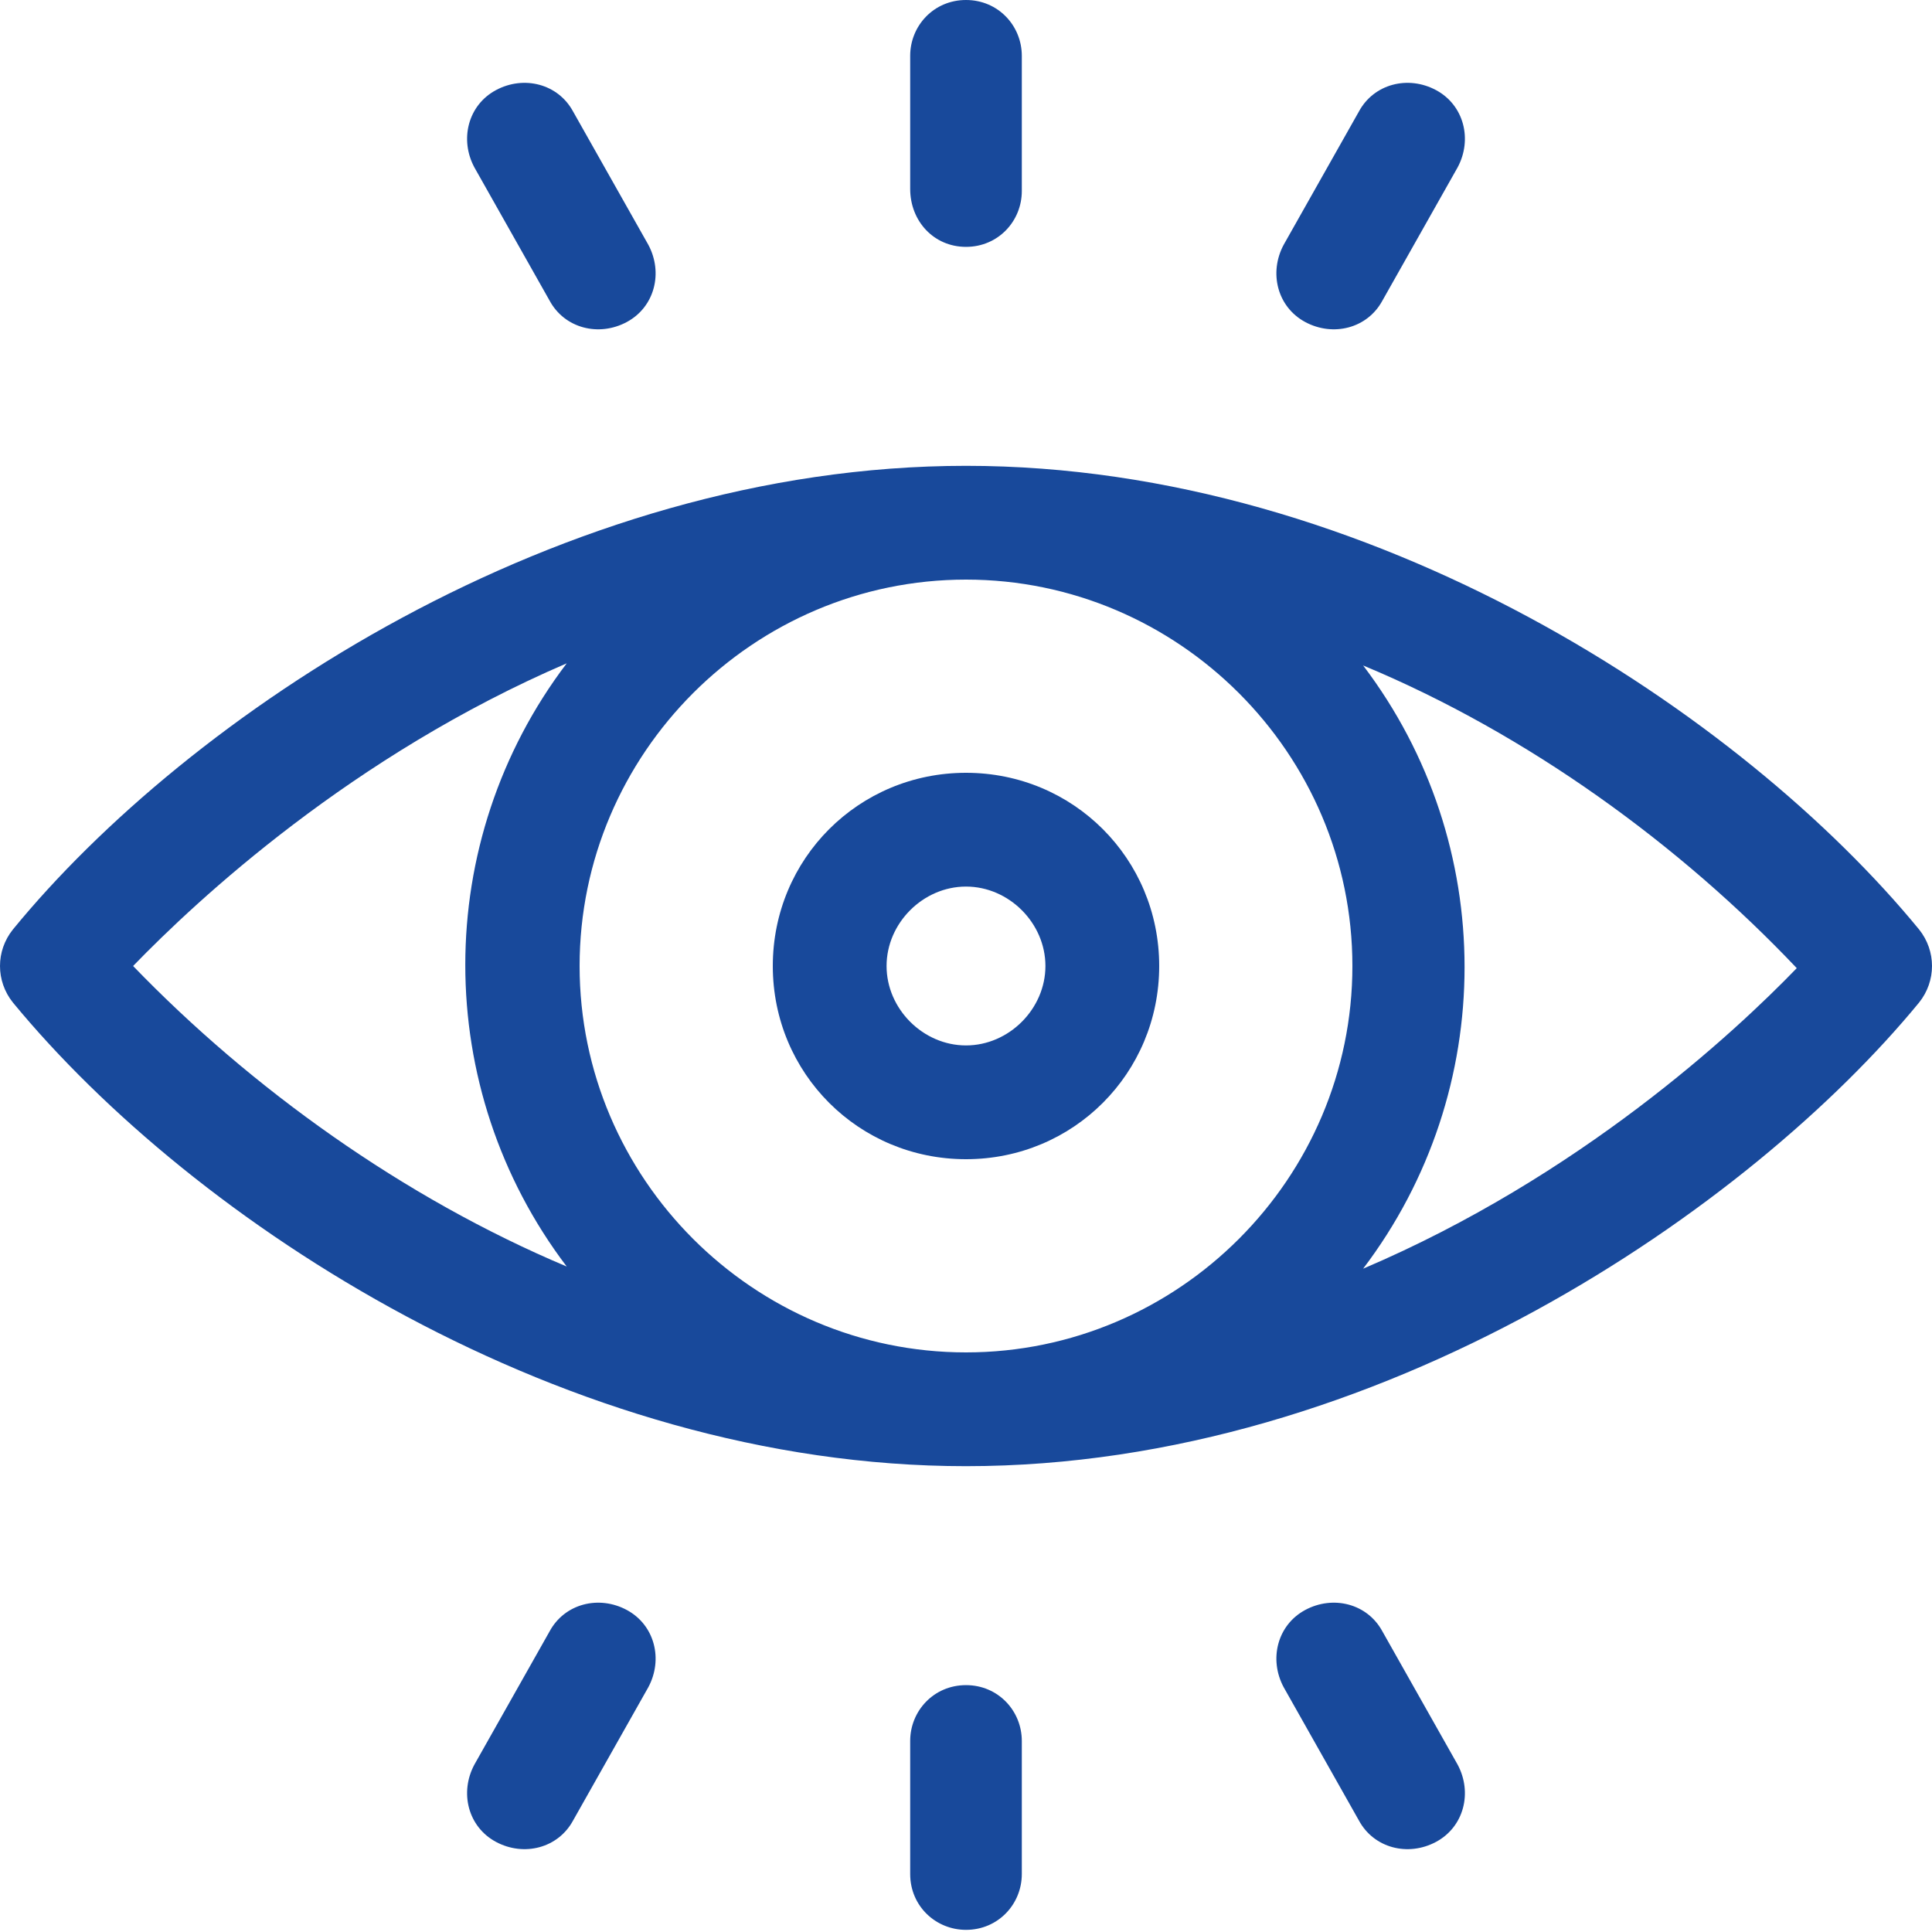 <svg version="1.1" id="Layer_1" xmlns="http://www.w3.org/2000/svg" x="0" y="0" viewBox="0 0 90 90" style="enable-background:new 0 0 90 90" xml:space="preserve"><style>.st0{fill:#18499b}</style><switch><g><path class="st0" d="M89.4 43.3c-8.2-10-25.5-21.6-44.4-21.6C26 21.7 8.7 33.4.6 43.3c-.8 1-.8 2.4 0 3.4C9 56.9 26.3 68.3 45 68.3c19.3 0 36.6-12.1 44.4-21.6.8-1 .8-2.4 0-3.4zM63 45c0 9.9-8.1 18-18 18s-18-8.1-18-18 8.1-18 18-18 18 8.1 18 18zM6.2 45c3-3.1 10.2-9.8 20.2-14.1-6.3 8.3-6.3 19.8 0 28.1-7.6-3.2-14.7-8.3-20.2-14zm57.3 14.1c6.3-8.3 6.3-19.8 0-28.1 7.7 3.2 14.8 8.4 20.2 14.1-2.9 3-10.1 9.7-20.2 14z"/><path class="st0" d="M36 45c0 5 4 9 9 9s9-4 9-9-4-9-9-9-9 4-9 9zm12.7 0c0 2-1.7 3.7-3.7 3.7S41.3 47 41.3 45s1.7-3.7 3.7-3.7 3.7 1.7 3.7 3.7zM45 11.5c1.5 0 2.6-1.2 2.6-2.6V2.6C47.6 1.2 46.5 0 45 0s-2.6 1.2-2.6 2.6v6.2c0 1.5 1.1 2.7 2.6 2.7zM60.8 15c1.3.7 2.9.3 3.6-1l3.5-6.2c.7-1.3.3-2.9-1-3.6-1.3-.7-2.9-.3-3.6 1l-3.5 6.2c-.7 1.3-.3 2.9 1 3.6zM25.6 14c.7 1.3 2.3 1.7 3.6 1 1.3-.7 1.7-2.3 1-3.6l-3.5-6.2c-.7-1.3-2.3-1.7-3.6-1-1.3.7-1.7 2.3-1 3.6l3.5 6.2zM45 78.5c-1.5 0-2.6 1.2-2.6 2.6v6.2c0 1.5 1.2 2.6 2.6 2.6 1.5 0 2.6-1.2 2.6-2.6v-6.2c0-1.4-1.1-2.6-2.6-2.6zM29.2 75c-1.3-.7-2.9-.3-3.6 1l-3.5 6.2c-.7 1.3-.3 2.9 1 3.6 1.3.7 2.9.3 3.6-1l3.5-6.2c.7-1.3.3-2.9-1-3.6zM64.4 76c-.7-1.3-2.3-1.7-3.6-1-1.3.7-1.7 2.3-1 3.6l3.5 6.2c.7 1.3 2.3 1.7 3.6 1 1.3-.7 1.7-2.3 1-3.6L64.4 76z"/></g></switch></svg>